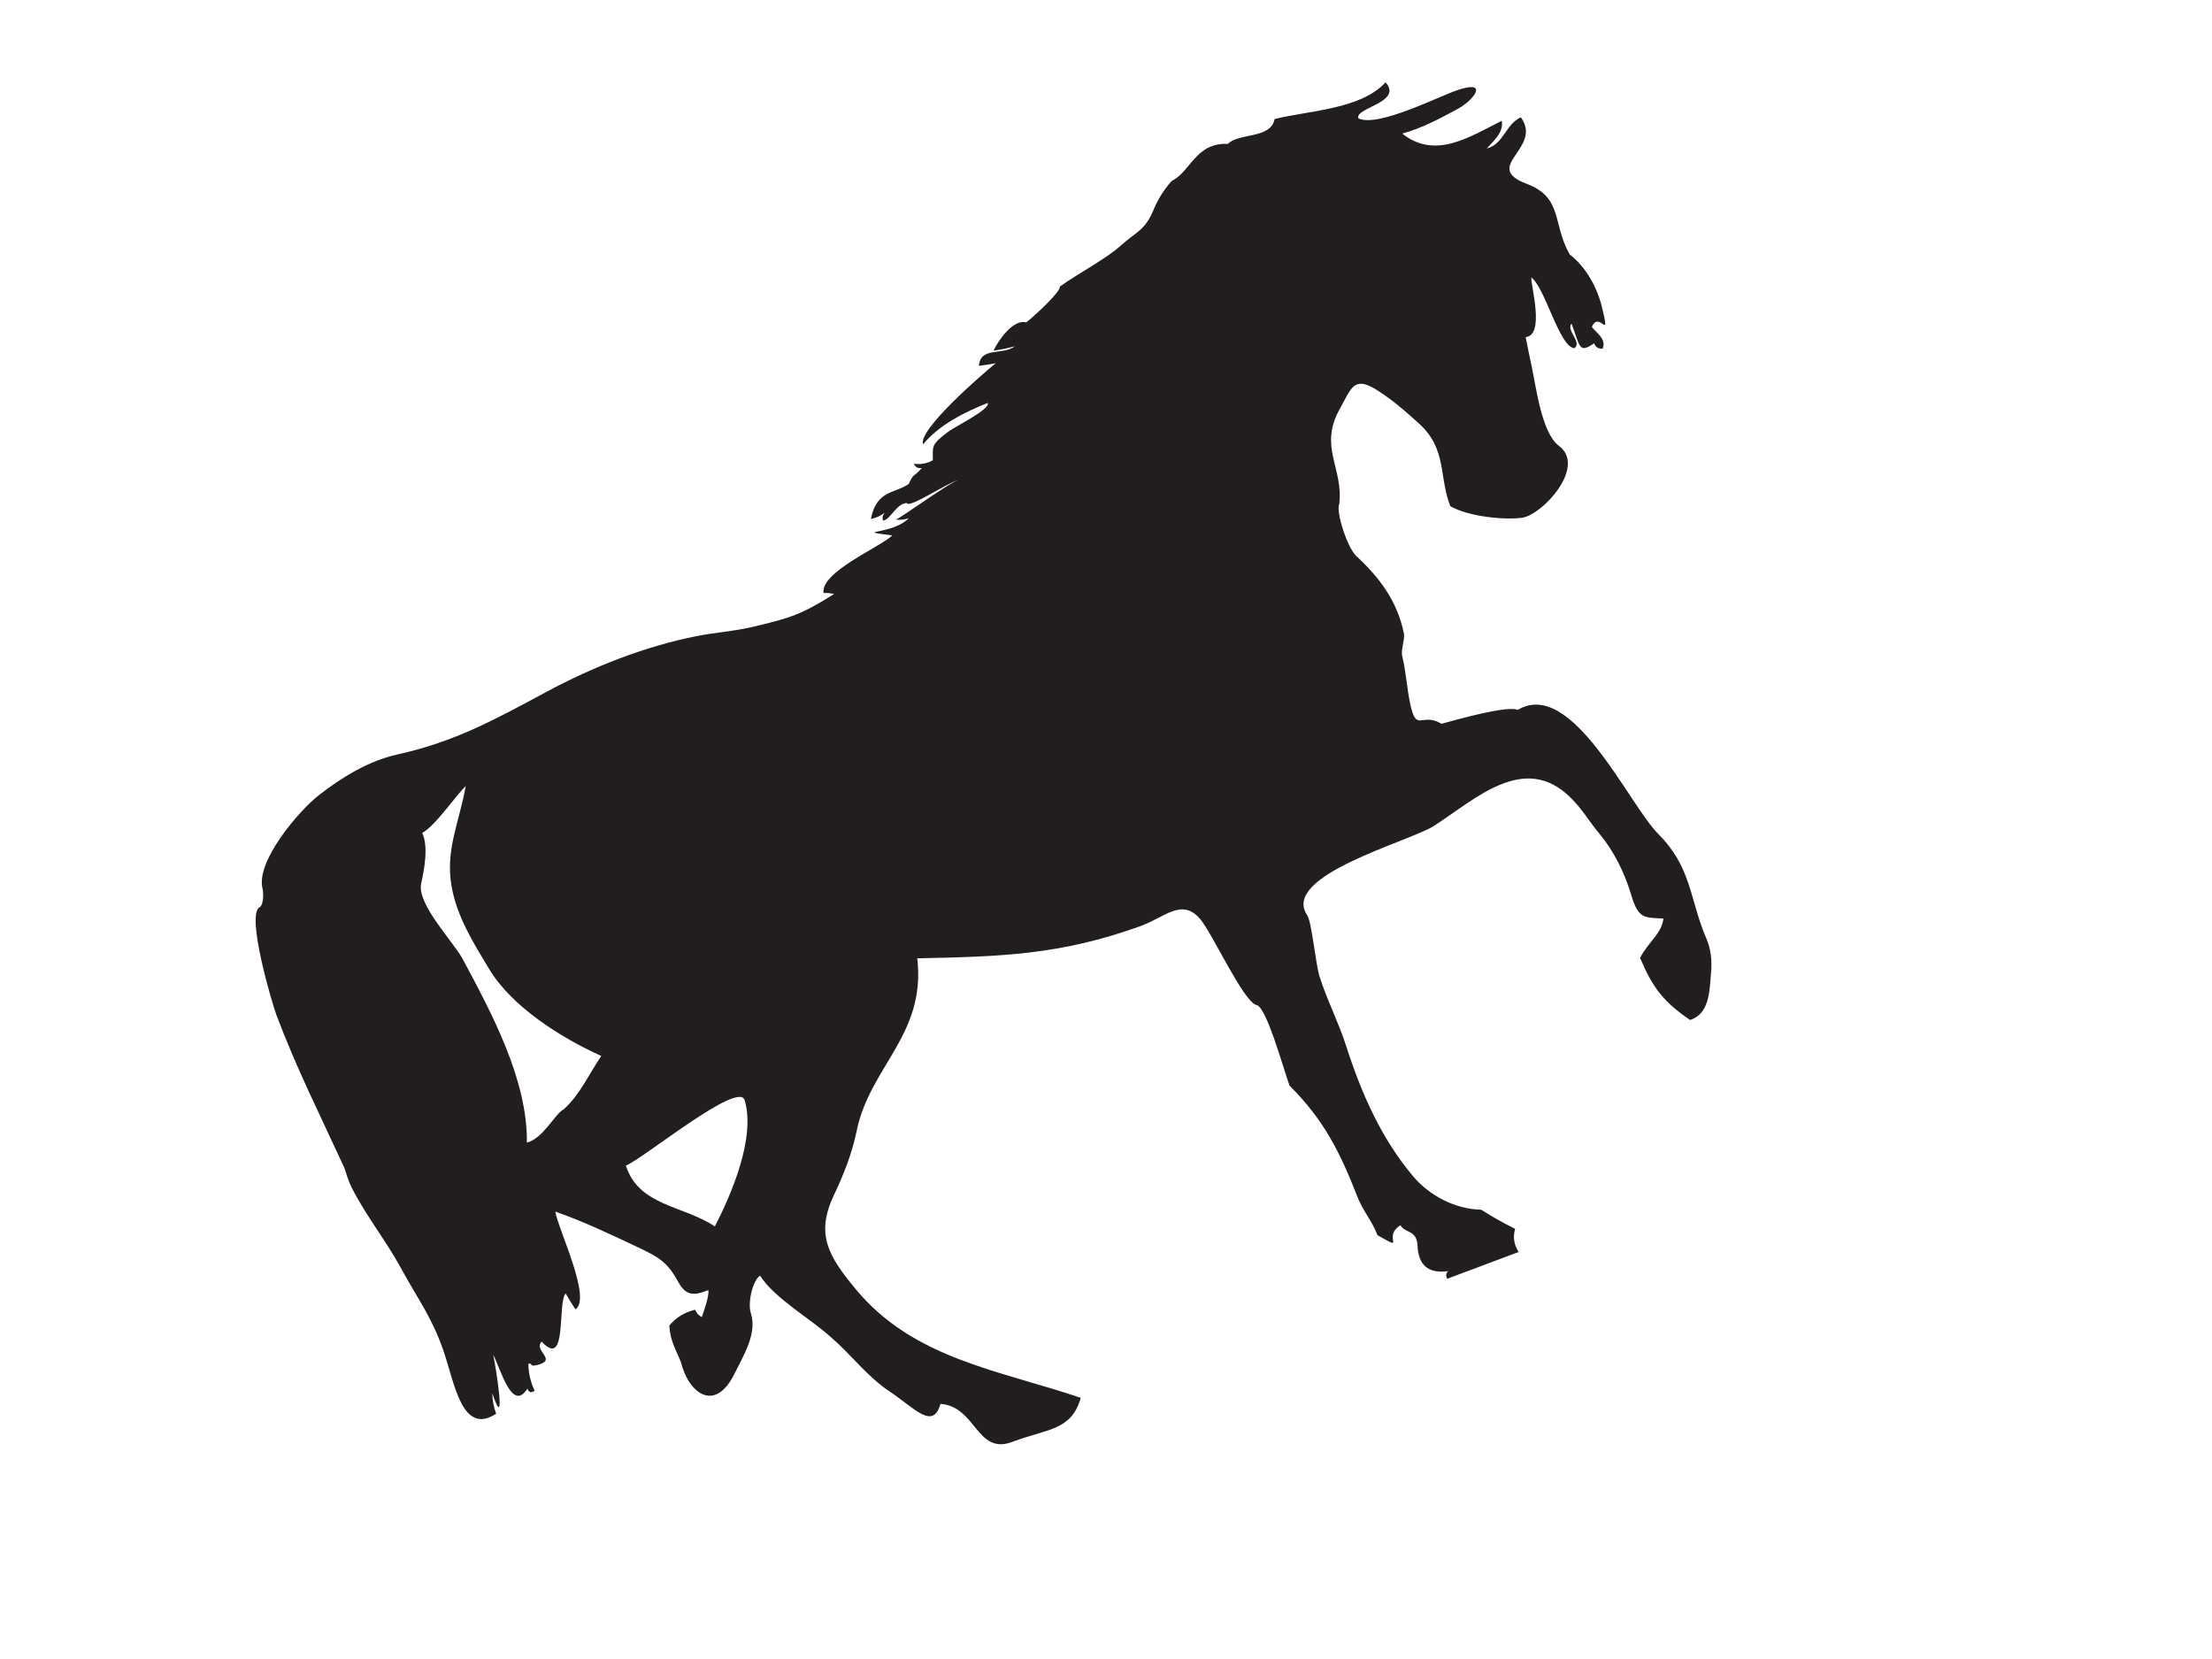 <?xml version="1.0"?><svg width="640" height="480" xmlns="http://www.w3.org/2000/svg">
 <title>Kuda Roadies</title>
 <g>
  <title>Layer 1</title>
  <g>
   <path d="m49.708,102.932c0,0.009 -0.001,0.017 -0.001,0.026c-0.001,-0.01 0,-0.018 0.001,-0.026zm-3.024,-34.966c0,0 -0.001,0 -0.002,0c0.001,0 0.002,0 0.002,0z" fill="#221E1F"/>
   <line y2="67.966" x2="46.682" y1="67.966" x1="46.684" stroke-linejoin="round" stroke-linecap="round" stroke-width="0" stroke="#221E1F" fill="none"/>
   <path d="m49.706,102.958c0,-0.009 0.001,-0.017 0.001,-0.026" stroke-linejoin="round" stroke-linecap="round" stroke-width="0" stroke="#221E1F" fill="none"/>
  </g>
  <g transform="rotate(-20.554, 290.57, 241.199)">
   <path d="m502.597,141.739c-1.669,-10.106 4.039,-16.04 -4.504,-23.533c-10.628,-9.324 8.135,-7.912 5.191,-18.596c-4.823,0.283 -7.417,5.576 -12.412,4.976c2.761,-1.447 6.171,-2.549 6.895,-5.971c-10.508,1.104 -21.984,3.798 -28.275,-6.634c5.961,0.524 11.754,-0.26 17.63,-1.075c5.138,-0.713 11.441,-4.709 1.915,-5.102c-5.582,-0.231 -25.788,2.124 -29.89,-2.446c0.159,-3.248 13.786,0.293 11.034,-6.966c-9.526,4.829 -23.639,-0.173 -33.793,-1.327c-3.009,5.05 -11.105,0.061 -15.174,1.99c-8.606,-3.71 -13.04,3.848 -18.964,4.312c-3.066,1.605 -5.75,3.667 -8.053,6.187c-4.32,4.521 -6.6,3.927 -12.33,6.16c-5.488,2.14 -13.623,3.067 -20.651,4.903c-0.302,1.612 -10.899,5.773 -12.76,6.303c-3.144,-2.281 -9.369,2.008 -11.724,4.312c2.042,0.495 4.111,0.827 6.207,0.995c-4.307,1.33 -9.325,-3.473 -11.724,1.659c1.595,0.397 3.204,0.728 4.829,0.995c-4.975,1.679 -27.932,10.173 -27.932,14.596c6.294,-3.634 14.544,-4.516 21.725,-4.644c0.125,1.988 -11.004,3.039 -13.508,3.757c-6.253,1.79 -5.763,2.416 -7.181,6.194c-1.97,0.292 -3.809,-0.04 -5.517,-0.995c0.068,1.078 0.642,1.742 1.723,1.99c-3.438,1.838 -2.555,0.427 -5.172,2.985c-4.838,1.204 -9.342,-1.625 -13.793,5.639c1.527,0.242 3.021,0.131 4.483,-0.332c-0.832,0.417 -1.292,1.081 -1.379,1.99c2.124,0.611 5.248,-3.29 8.276,-2.322c-0.115,1.771 12.822,-1.339 16.207,-0.995c-3.401,-0.134 -20.939,4.916 -21.033,4.312c1.184,0.605 2.448,0.937 3.793,0.995c-6.246,2.909 -16.797,-2.625 -6.207,2.985c-4.731,1.985 -23.194,2.607 -24.482,8.625c0.988,0.31 1.909,0.751 2.759,1.327c-11.003,2.293 -14.461,2.032 -25.48,0.628c-5.519,-0.704 -10.682,-2.308 -15.891,-3.156c-15.057,-2.504 -31.202,-2.267 -46.904,-0.126c-16.491,2.253 -29.648,4.142 -46.212,1.779c-8.618,-1.229 -17.494,0.539 -25.513,3.03c-6.895,2.144 -23.938,11.522 -24.781,19.656c-0.113,1.1 -1.332,4.502 -2.671,4.69c-4.517,0.634 -6.398,27.399 -6.398,30.921c0.003,16.196 1.714,32.304 2.882,48.377c-0.092,1.96 -0.241,3.928 -0.037,5.885c1.014,9.375 3.859,17.498 5.223,27.236c1.33,9.502 3.352,16.133 3.079,26.364c-0.267,9.983 -3.667,25.02 7.881,22.471c0.003,-2.046 0.348,-4.039 1.034,-5.971c-0.463,13.303 3.741,-7.165 4.138,-10.282c0.659,3.761 -0.95,17.833 5.862,12.604c-0.078,1.175 0.497,1.614 1.724,1.328c-0.228,-2.724 0.118,-5.378 1.034,-7.961c1.526,0.181 -0.53,1.091 2.928,1.309c5.126,0.326 -0.236,-4.506 2.934,-5.956c4.184,10.258 8.053,-8.749 11.379,-10.615c0.293,1.779 0.638,3.547 1.034,5.308c5.623,-1.104 3.463,-23.789 4.483,-28.527c6.526,5.426 12.898,12.008 18.852,18.155c4.866,5.024 6.379,7.044 7.333,13.49c0.705,4.759 3.184,5.223 7.263,5.175c-0.016,1.541 -4.491,6.636 -4.483,6.636c-0.688,-0.756 -1.033,-1.639 -1.034,-2.654c-3.095,-0.413 -5.968,0.141 -8.621,1.657c-1.292,4.22 -0.693,6.763 -0.562,10.998c-1.124,9.392 4.049,17.388 13.343,8.663c4.418,-4.147 10.309,-8.619 10.576,-14.799c0.171,-3.144 3.816,-8.625 6.296,-9.173c1.583,7.637 9.662,17.285 13.021,24.018c3.73,6.775 5.655,14.04 10.273,20.469c5.241,7.297 7.817,14.994 12.567,8.59c9.385,4.287 4.566,17.58 15.517,17.58c11.089,0 17.204,2.988 23.102,-4.976c-19.288,-15.776 -41.307,-27.473 -49.887,-52.188c-4.123,-11.876 -5.44,-19.056 3.657,-27.859c4.646,-4.47 9.152,-9.48 12.592,-14.972c10.145,-16.2 28.633,-19.01 33.984,-40.655c22.661,7.959 39.055,13.646 63.72,13.946c7.644,0.094 14.185,-3.572 16.97,4.3c1.763,4.94 3.322,26.995 6.51,28.898c2.497,1.49 0.73,20.704 0.73,25.171c5.845,12.814 6.922,23.262 7.088,36.97c0.053,4.419 1.533,8.055 1.533,12.456c6.445,7.732 0.869,0.883 7.243,-0.332c0.401,2.634 3.975,2.889 2.565,7.202c-1.625,4.967 -0.425,8.706 5.711,10.048c-0.852,0.394 -1.195,1.059 -1.036,1.989c7.358,0 14.712,0 22.07,0c-0.545,-2.416 -0.085,-4.628 1.378,-6.633c-2.57,-2.753 -4.984,-5.628 -7.24,-8.625c-7.281,-2.9 -12.737,-9.406 -15.069,-16.025c-4.728,-13.422 -5.578,-27.33 -4.878,-42.062c0.349,-7.335 -0.53,-14.286 -0.151,-21.52c0.2,-3.829 3.488,-15.725 2.856,-17.92c-3.079,-13.442 35.122,-9.465 43.426,-11.252c13.72,-2.954 31.941,-10.896 39.823,6.084c2.06,4.339 2.635,8.318 4.231,12.898c2.181,6.254 2.848,13.244 2.371,19.945c-0.516,7.254 1.517,7.341 6.353,9.478c-2.085,3.988 -6.418,4.753 -10.343,8.293c0.425,9.357 1.8,14.165 7.24,21.894c5.947,0.351 8.286,-6.047 10.54,-10.788c1.484,-3.075 2.336,-6.393 2.147,-9.8c-0.553,-12.253 3.269,-20.554 -2.394,-32.994c-5.057,-11.108 -7.507,-51.175 -25.464,-47.928c-2.476,-2.381 -18.336,-3.612 -22.07,-3.979c-4.19,-5.299 -7.779,0.127 -6.46,-8.619c0.691,-4.575 2.112,-9.008 2.668,-13.606c0.118,-1.782 2.45,-4.325 2.756,-5.941c1.575,-9.719 -1.033,-17.996 -5.026,-25.959c-1.602,-3.277 -1.022,-14.141 0.648,-15.748c4.897,-9.295 0.113,-17.609 9.901,-25.826c4.998,-4.198 7.054,-7.555 11.7,-1.542c3.29,4.26 5.848,8.992 8.264,13.744c4.952,9.742 -0.101,16.135 0.033,25.444c3.698,4.55 13.086,9.236 18.247,10.422c5.79,1.33 22.78,-7.265 17.296,-15.75c-3.382,-5.27 -0.168,-18.339 0.721,-24.416c0.404,-2.806 0.868,-5.603 1.322,-8.404c5.478,1.415 6.583,-13.341 7.585,-15.591c2.721,4.044 0.536,21.728 4.481,23.552c2.789,-0.728 -0.488,-5.726 1.726,-6.966c0,7.288 -1.05,8.904 4.136,7.63c-0.02,1.201 0.556,1.975 1.726,2.322c2.113,-2.115 -0.046,-4.89 -0.69,-6.966c3.796,-3.999 3.477,6.54 4.764,-4.467c0.678,-5.769 -0.264,-12.364 -3.382,-17.424m-359.306,129.37c-2.76,0.207 -8.506,5.831 -13.448,5.308c6.646,-17.088 3.543,-38.99 1.279,-56.18c-0.751,-5.7 -6.94,-19.645 -3.586,-24.766c2.339,-3.573 5.8,-9.418 5.411,-13.592c4.309,-0.61 12.375,-6.393 16.551,-8.293c-5.46,9.301 -12.086,15.175 -14.054,25.918c-1.602,8.744 0.259,17.657 1.81,26.039c2.343,12.699 12.678,26.134 21.554,34.954c-5.155,3.594 -9.531,8.205 -15.517,10.612m49.868,15.914c-0.787,11.371 -13.329,24.323 -20.903,31.19c-6.419,-8.944 -18.528,-13.198 -17.931,-25.541c4.914,0.095 39.215,-11.696 38.834,-5.649" fill="#221E1F"/>
  </g>
 </g>
</svg>